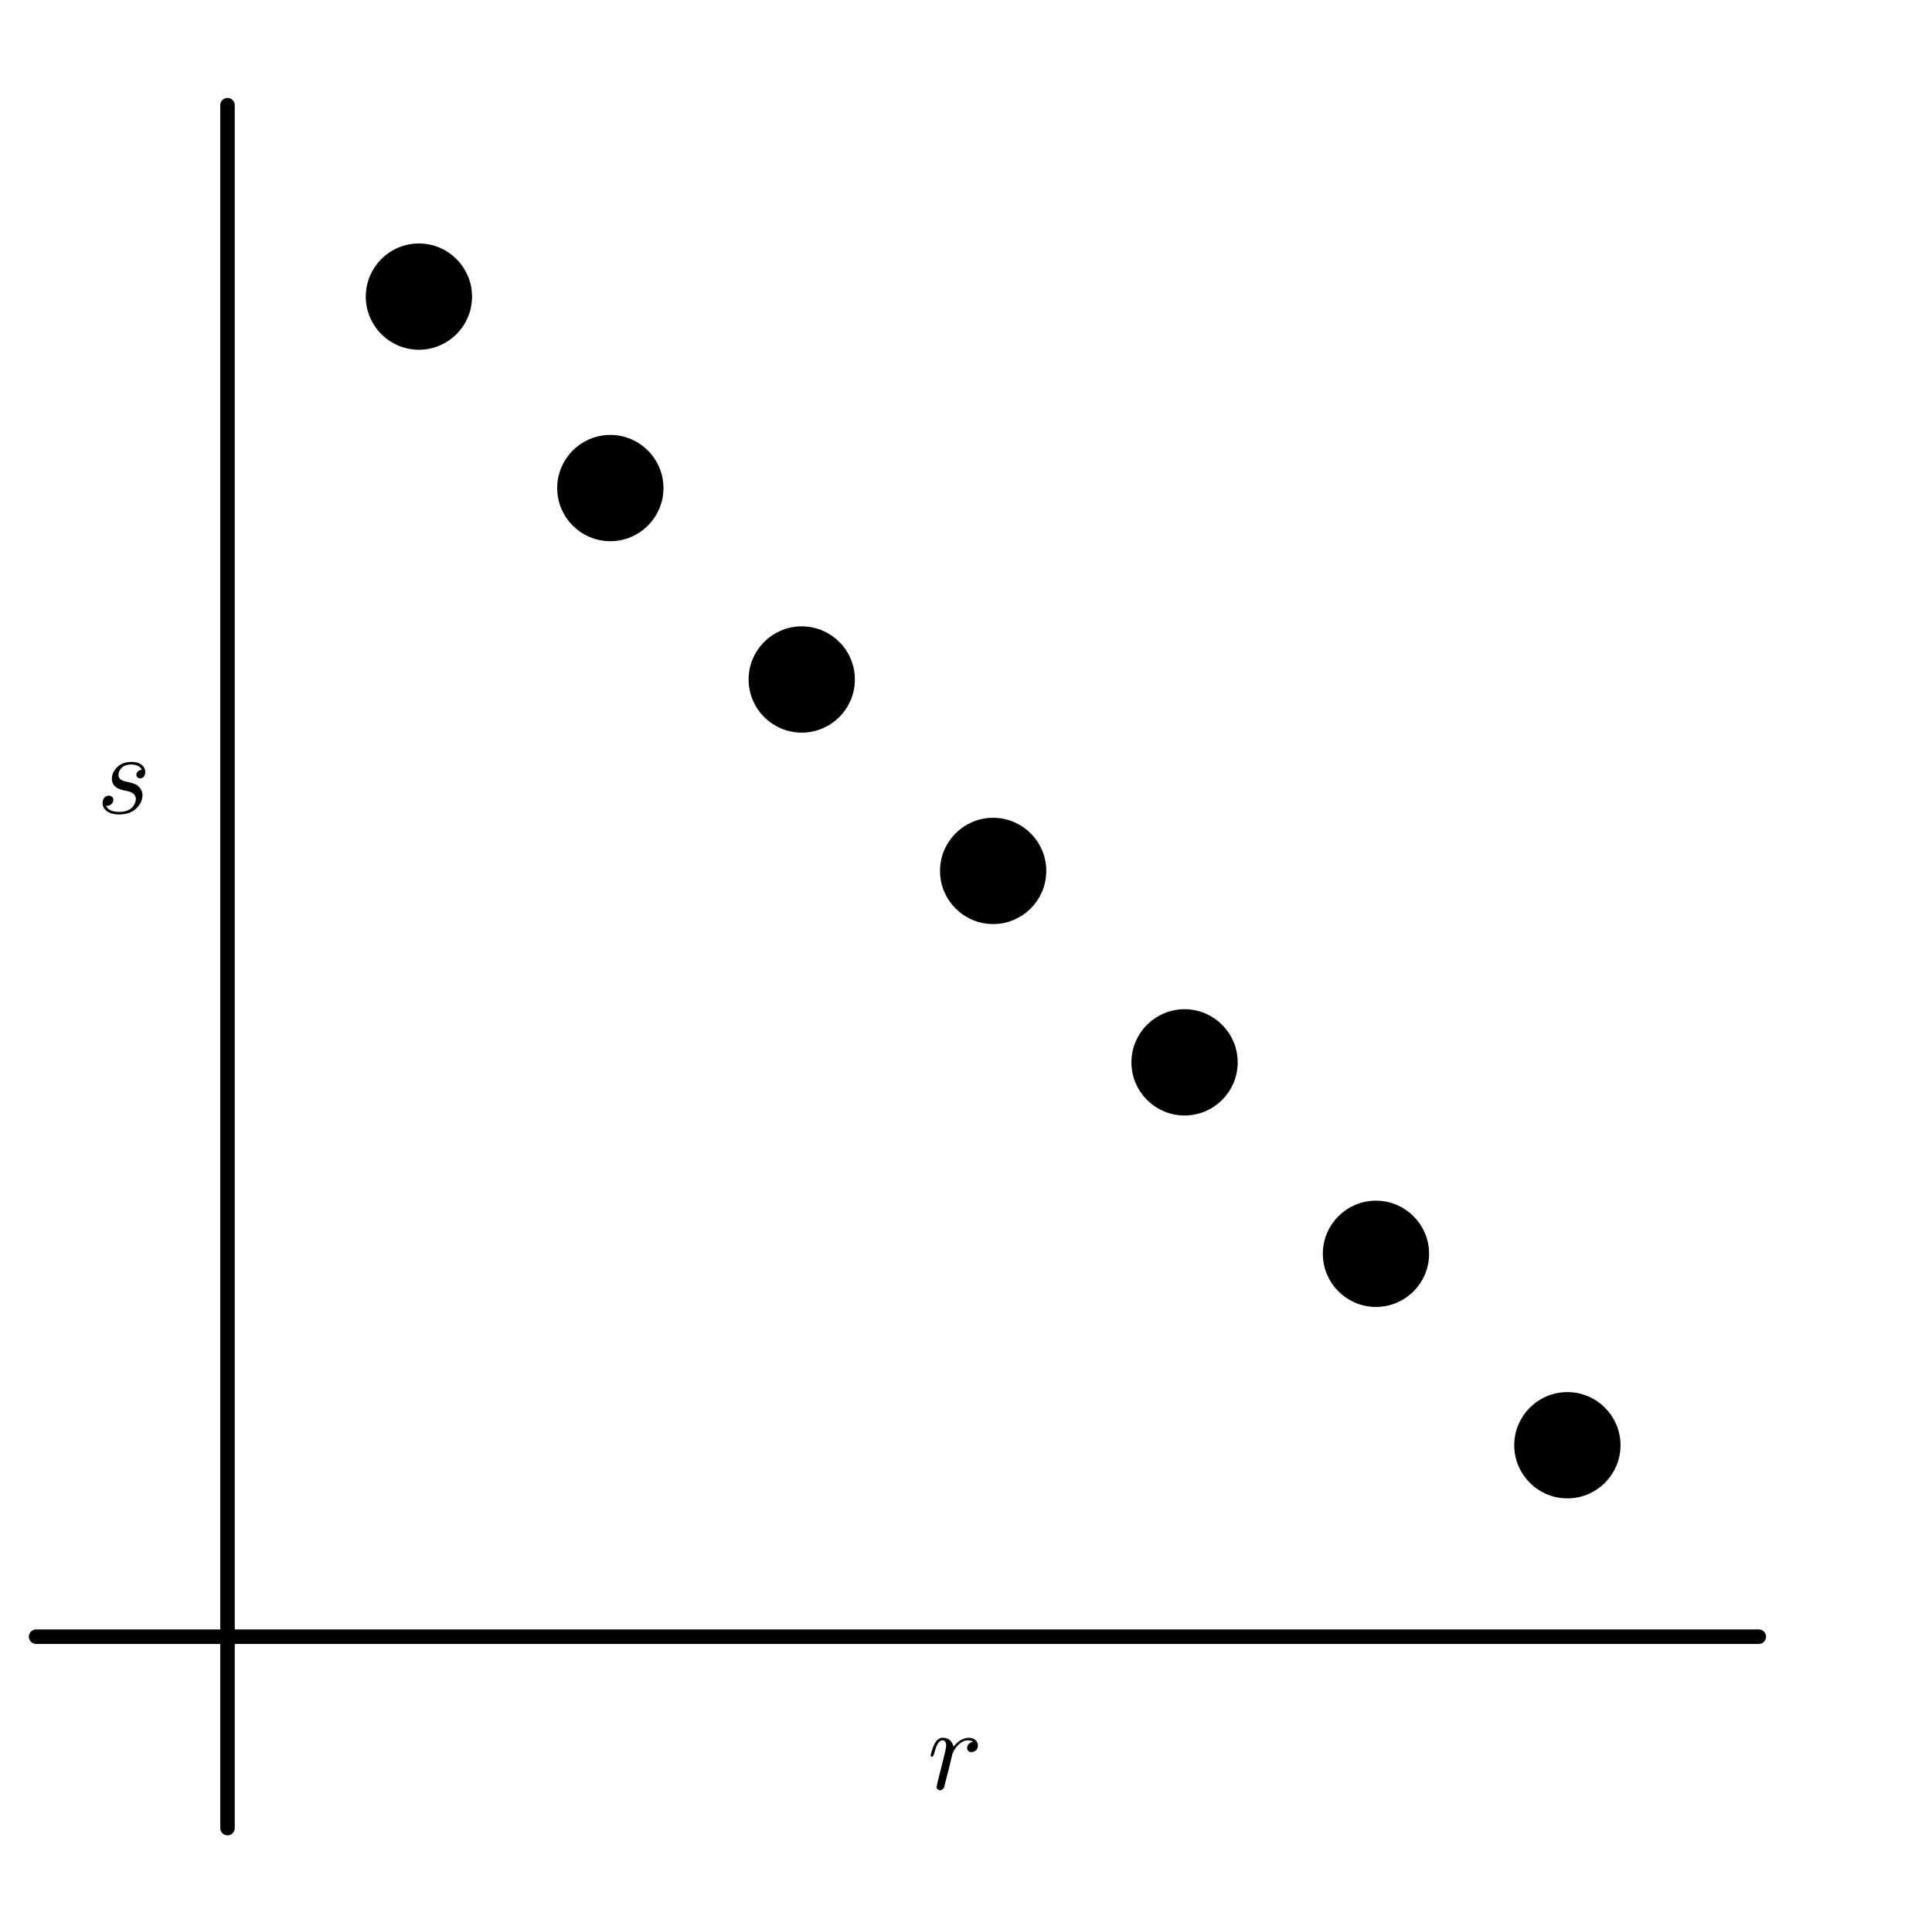 <svg version="1.1" xmlns="http://www.w3.org/2000/svg" xmlns:xlink="http://www.w3.org/1999/xlink" width="200" height="199"><defs><clipPath id="EUSTNRoqRSED"><path fill="none" stroke="none" d=" M 0 0 L 900 0 L 900 503 L 0 503 L 0 0 Z"/></clipPath></defs><g transform="scale(1,1)" clip-path="url(#EUSTNRoqRSED)"><g><path fill="none" stroke="rgb(0,0,0)" paint-order="fill stroke markers" d=" M 23.551 189.219 L 23.551 10.887" stroke-opacity="1" stroke-linecap="round" stroke-linejoin="round" stroke-miterlimit="10" stroke-width="1.5"/><path fill="none" stroke="rgb(0,0,0)" paint-order="fill stroke markers" d=" M 3.737 169.404 L 182.069 169.404" stroke-opacity="1" stroke-linecap="round" stroke-linejoin="round" stroke-miterlimit="10" stroke-width="1.5"/><path fill="rgb(0,0,0)" stroke="none" paint-order="stroke fill markers" d=" M 48.366 30.701 C 48.366 33.463 46.128 35.701 43.366 35.701 C 40.605 35.701 38.366 33.463 38.366 30.701 C 38.366 27.94 40.605 25.701 43.366 25.701 C 46.128 25.701 48.366 27.94 48.366 30.701 Z" fill-opacity="1"/><path fill="none" stroke="rgb(0,0,0)" paint-order="fill stroke markers" d=" M 48.366 30.701 C 48.366 33.463 46.128 35.701 43.366 35.701 C 40.605 35.701 38.366 33.463 38.366 30.701 C 38.366 27.94 40.605 25.701 43.366 25.701 C 46.128 25.701 48.366 27.94 48.366 30.701 Z" stroke-opacity="1" stroke-linecap="round" stroke-linejoin="round" stroke-miterlimit="10"/><path fill="rgb(0,0,0)" stroke="none" paint-order="stroke fill markers" d=" M 68.181 50.516 C 68.181 53.278 65.942 55.516 63.181 55.516 C 60.419 55.516 58.181 53.278 58.181 50.516 C 58.181 47.755 60.419 45.516 63.181 45.516 C 65.942 45.516 68.181 47.755 68.181 50.516 Z" fill-opacity="1"/><path fill="none" stroke="rgb(0,0,0)" paint-order="fill stroke markers" d=" M 68.181 50.516 C 68.181 53.278 65.942 55.516 63.181 55.516 C 60.419 55.516 58.181 53.278 58.181 50.516 C 58.181 47.755 60.419 45.516 63.181 45.516 C 65.942 45.516 68.181 47.755 68.181 50.516 Z" stroke-opacity="1" stroke-linecap="round" stroke-linejoin="round" stroke-miterlimit="10"/><path fill="rgb(0,0,0)" stroke="none" paint-order="stroke fill markers" d=" M 87.996 70.331 C 87.996 73.092 85.757 75.331 82.996 75.331 C 80.234 75.331 77.996 73.092 77.996 70.331 C 77.996 67.569 80.234 65.331 82.996 65.331 C 85.757 65.331 87.996 67.569 87.996 70.331 Z" fill-opacity="1"/><path fill="none" stroke="rgb(0,0,0)" paint-order="fill stroke markers" d=" M 87.996 70.331 C 87.996 73.092 85.757 75.331 82.996 75.331 C 80.234 75.331 77.996 73.092 77.996 70.331 C 77.996 67.569 80.234 65.331 82.996 65.331 C 85.757 65.331 87.996 67.569 87.996 70.331 Z" stroke-opacity="1" stroke-linecap="round" stroke-linejoin="round" stroke-miterlimit="10"/><path fill="rgb(0,0,0)" stroke="none" paint-order="stroke fill markers" d=" M 107.81 90.146 C 107.81 92.907 105.572 95.146 102.81 95.146 C 100.049 95.146 97.81 92.907 97.81 90.146 C 97.81 87.384 100.049 85.146 102.81 85.146 C 105.572 85.146 107.81 87.384 107.81 90.146 Z" fill-opacity="1"/><path fill="none" stroke="rgb(0,0,0)" paint-order="fill stroke markers" d=" M 107.81 90.146 C 107.81 92.907 105.572 95.146 102.81 95.146 C 100.049 95.146 97.81 92.907 97.81 90.146 C 97.81 87.384 100.049 85.146 102.81 85.146 C 105.572 85.146 107.81 87.384 107.81 90.146 Z" stroke-opacity="1" stroke-linecap="round" stroke-linejoin="round" stroke-miterlimit="10"/><path fill="rgb(0,0,0)" stroke="none" paint-order="stroke fill markers" d=" M 127.625 109.96 C 127.625 112.722 125.386 114.96 122.625 114.96 C 119.864 114.96 117.625 112.722 117.625 109.96 C 117.625 107.199 119.864 104.96 122.625 104.96 C 125.386 104.96 127.625 107.199 127.625 109.96 Z" fill-opacity="1"/><path fill="none" stroke="rgb(0,0,0)" paint-order="fill stroke markers" d=" M 127.625 109.96 C 127.625 112.722 125.386 114.96 122.625 114.96 C 119.864 114.96 117.625 112.722 117.625 109.96 C 117.625 107.199 119.864 104.96 122.625 104.96 C 125.386 104.96 127.625 107.199 127.625 109.96 Z" stroke-opacity="1" stroke-linecap="round" stroke-linejoin="round" stroke-miterlimit="10"/><path fill="rgb(0,0,0)" stroke="none" paint-order="stroke fill markers" d=" M 147.44 129.775 C 147.44 132.536 145.201 134.775 142.44 134.775 C 139.678 134.775 137.44 132.536 137.44 129.775 C 137.44 127.014 139.678 124.775 142.44 124.775 C 145.201 124.775 147.44 127.014 147.44 129.775 Z" fill-opacity="1"/><path fill="none" stroke="rgb(0,0,0)" paint-order="fill stroke markers" d=" M 147.44 129.775 C 147.44 132.536 145.201 134.775 142.44 134.775 C 139.678 134.775 137.44 132.536 137.44 129.775 C 137.44 127.014 139.678 124.775 142.44 124.775 C 145.201 124.775 147.44 127.014 147.44 129.775 Z" stroke-opacity="1" stroke-linecap="round" stroke-linejoin="round" stroke-miterlimit="10"/><path fill="rgb(0,0,0)" stroke="none" paint-order="stroke fill markers" d=" M 167.254 149.59 C 167.254 152.351 165.016 154.59 162.254 154.59 C 159.493 154.59 157.254 152.351 157.254 149.59 C 157.254 146.828 159.493 144.59 162.254 144.59 C 165.016 144.59 167.254 146.828 167.254 149.59 Z" fill-opacity="1"/><path fill="none" stroke="rgb(0,0,0)" paint-order="fill stroke markers" d=" M 167.254 149.59 C 167.254 152.351 165.016 154.59 162.254 154.59 C 159.493 154.59 157.254 152.351 157.254 149.59 C 157.254 146.828 159.493 144.59 162.254 144.59 C 165.016 144.59 167.254 146.828 167.254 149.59 Z" stroke-opacity="1" stroke-linecap="round" stroke-linejoin="round" stroke-miterlimit="10"/><g transform="scale(12,12)"><g transform="translate(8,15.431)"><path fill="rgb(0,0,0)" stroke="none" paint-order="stroke fill markers" d=" M 0.088 -0.059 L 0.088 -0.059 L 0.146 -0.29 Q 0.162 -0.354 0.162 -0.374 Q 0.162 -0.42 0.131 -0.42 Q 0.09 -0.42 0.064 -0.325 Q 0.061 -0.314 0.058 -0.301 Q 0.047 -0.279 0.041 -0.278 Q 0.029 -0.278 0.029 -0.288 Q 0.029 -0.304 0.047 -0.355 Q 0.054 -0.373 0.06 -0.385 Q 0.084 -0.434 0.12 -0.441 Q 0.127 -0.442 0.134 -0.442 Q 0.19 -0.442 0.215 -0.394 Q 0.221 -0.383 0.224 -0.37 Q 0.225 -0.368 0.225 -0.365 Q 0.283 -0.437 0.353 -0.442 Q 0.409 -0.442 0.429 -0.403 Q 0.436 -0.391 0.436 -0.377 Q 0.436 -0.338 0.403 -0.323 Q 0.392 -0.318 0.381 -0.318 Q 0.35 -0.318 0.344 -0.345 Q 0.343 -0.349 0.343 -0.353 Q 0.343 -0.386 0.377 -0.402 L 0.378 -0.403 Q 0.386 -0.406 0.395 -0.408 L 0.375 -0.417 Q 0.362 -0.419 0.353 -0.42 Q 0.311 -0.42 0.273 -0.387 Q 0.242 -0.359 0.22 -0.313 Q 0.218 -0.308 0.217 -0.305 L 0.185 -0.175 L 0.145 -0.017 Q 0.136 0.009 0.108 0.011 Q 0.083 0.006 0.079 -0.016 Q 0.079 -0.014 0.088 -0.059 Z"/></g></g><g transform="scale(12,12)"><g transform="translate(0.833,7.014)"><path fill="rgb(0,0,0)" stroke="none" paint-order="stroke fill markers" d=" M 0.391 -0.374 L 0.391 -0.374 Q 0.37 -0.418 0.301 -0.42 Q 0.22 -0.42 0.195 -0.359 Q 0.189 -0.344 0.189 -0.33 Q 0.189 -0.291 0.237 -0.277 L 0.237 -0.277 L 0.238 -0.276 Q 0.245 -0.274 0.265 -0.27 Q 0.327 -0.257 0.348 -0.242 Q 0.357 -0.236 0.365 -0.228 Q 0.396 -0.197 0.396 -0.155 Q 0.396 -0.103 0.357 -0.056 Q 0.301 0.011 0.195 0.011 Q 0.102 0.011 0.066 -0.041 Q 0.052 -0.061 0.052 -0.086 Q 0.052 -0.135 0.09 -0.149 Q 0.099 -0.152 0.108 -0.152 Q 0.141 -0.147 0.145 -0.117 Q 0.145 -0.086 0.118 -0.071 Q 0.102 -0.061 0.082 -0.064 Q 0.105 -0.011 0.196 -0.011 Q 0.299 -0.011 0.331 -0.086 Q 0.339 -0.105 0.339 -0.121 Q 0.339 -0.169 0.28 -0.187 L 0.28 -0.187 L 0.279 -0.187 Q 0.264 -0.191 0.235 -0.197 Q 0.145 -0.216 0.134 -0.277 Q 0.132 -0.286 0.132 -0.296 Q 0.132 -0.346 0.17 -0.389 Q 0.217 -0.442 0.301 -0.442 Q 0.38 -0.442 0.41 -0.393 Q 0.42 -0.376 0.42 -0.356 Q 0.42 -0.311 0.386 -0.302 Q 0.38 -0.3 0.374 -0.3 Q 0.346 -0.304 0.343 -0.329 Q 0.343 -0.356 0.37 -0.369 Q 0.38 -0.374 0.391 -0.374 Z"/></g></g></g></g></svg>